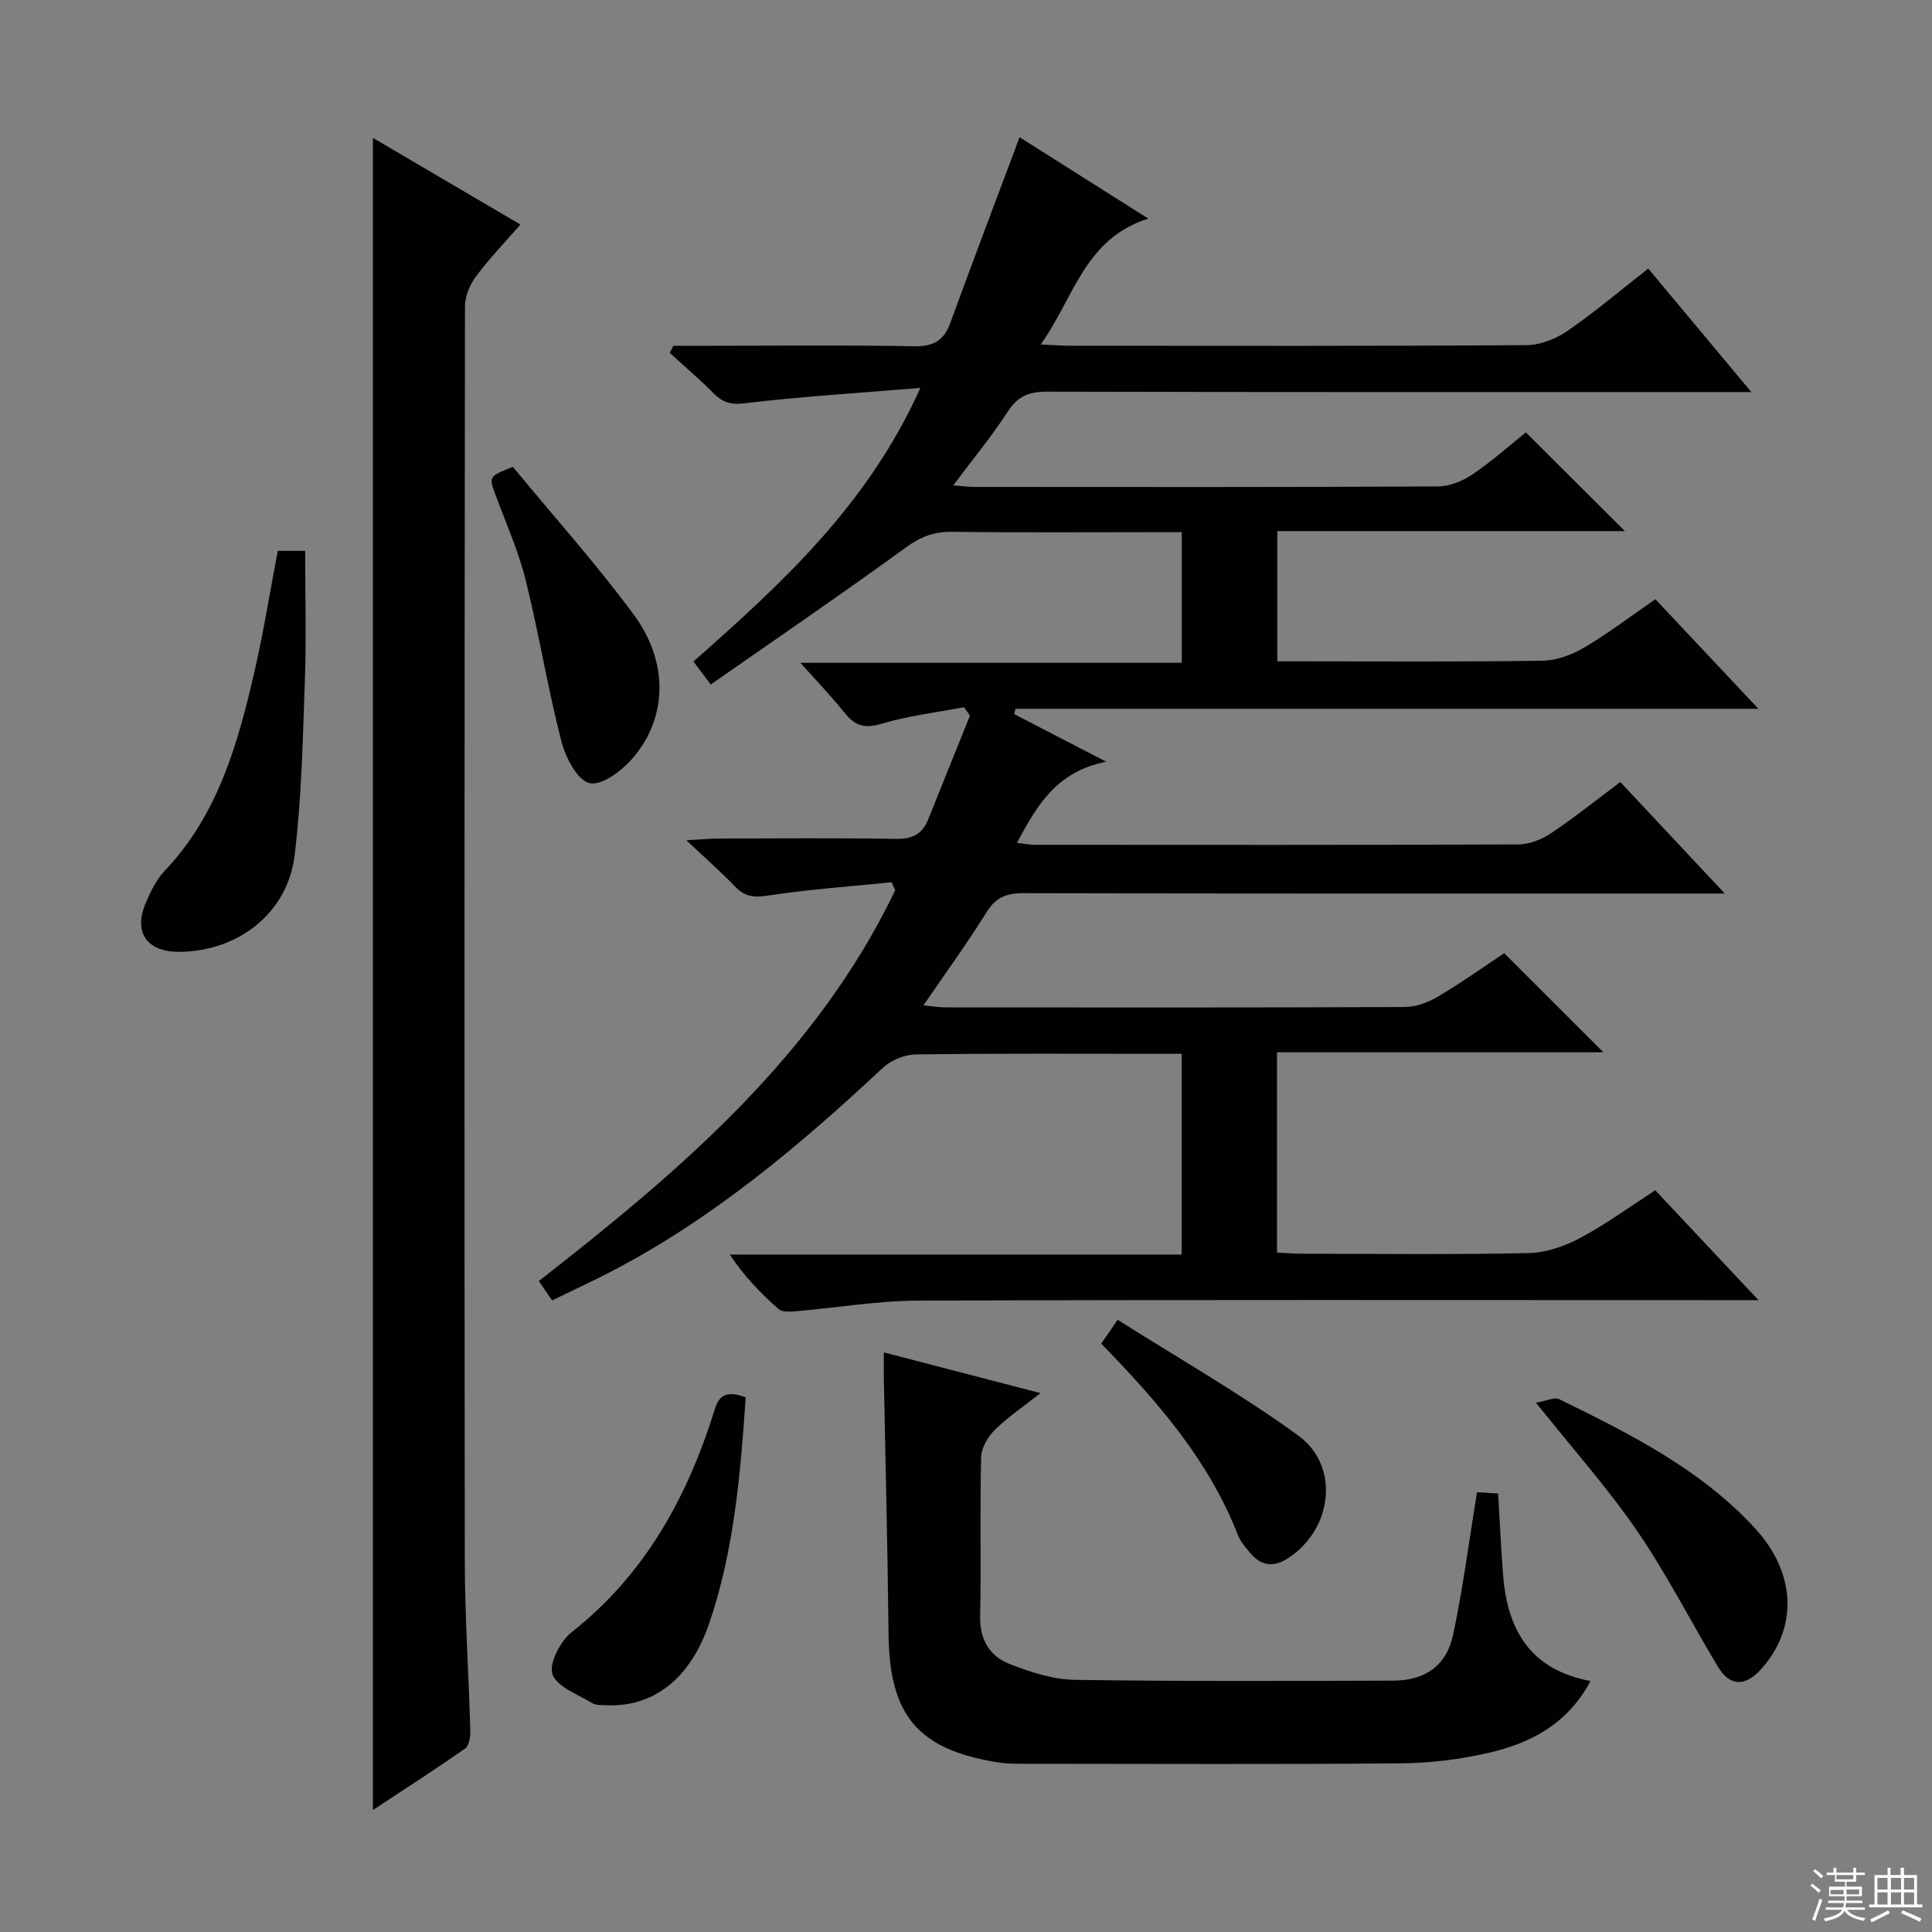 <svg enable-background="new 0 0 400 400" viewBox="0 0 400 400" xmlns="http://www.w3.org/2000/svg"><rect x="0" y="0" width="400" height="400" fill="#808080" stroke="none"/><g fill="#010102"><path d="m211.09 28.41c8.24 5.21 16.8 10.62 26.65 16.85-13.21 4.17-15.33 16.31-22.27 26.06 2.63.12 4.38.26 6.12.26 31.5.01 62.99.09 94.49-.12 2.87-.02 6.1-1.33 8.51-2.99 5.6-3.85 10.81-8.29 16.66-12.87 6.96 8.34 13.78 16.52 21.34 25.57-2.82 0-4.57 0-6.32 0-46.49 0-92.99.04-139.48-.08-3.71-.01-6.07.91-8.14 4.12-3.33 5.14-7.26 9.89-11.29 15.28 1.63.12 3.01.32 4.39.32 32 .02 63.99.07 95.99-.1 2.41-.01 5.11-1.13 7.15-2.51 3.99-2.69 7.6-5.94 11.03-8.68 6.83 6.81 13.57 13.54 20.5 20.44-23.78 0-47.66 0-71.97 0v26.96h4.98c16.66 0 33.33.13 49.99-.13 2.91-.05 6.08-1.25 8.63-2.76 4.98-2.95 9.62-6.48 14.68-9.97 6.94 7.38 13.76 14.63 21.33 22.69-51.9 0-102.86 0-153.81 0-.09.37-.18.73-.27 1.1 5.92 3.06 11.84 6.12 19.06 9.86-10.37 2.02-14.36 9.12-18.5 16.79 1.4.16 2.61.41 3.81.41 33.33.02 66.66.06 99.99-.08 2.27-.01 4.83-1.01 6.75-2.29 4.93-3.31 9.58-7.04 14.38-10.63 7.06 7.53 13.87 14.8 21.63 23.09-2.82 0-4.53 0-6.23 0-46.33 0-92.66.04-138.98-.08-3.55-.01-5.75.89-7.67 3.99-3.94 6.34-8.34 12.38-13.03 19.24 1.92.18 3.27.42 4.62.42 31.66.02 63.33.06 94.99-.08 2.32-.01 4.87-.94 6.89-2.14 4.85-2.87 9.45-6.15 13.74-9 6.95 6.95 13.63 13.62 20.54 20.52-22.26 0-44.74 0-67.58 0v41.46c1.61.08 3.36.23 5.12.24 15.66.02 31.33.2 46.99-.13 3.58-.08 7.4-1.41 10.61-3.11 5.26-2.79 10.12-6.36 15.6-9.89 6.84 7.28 13.6 14.47 21.36 22.74-3.2 0-5.1 0-7 0-55.66 0-111.32-.1-166.98.1-8.43.03-16.85 1.48-25.29 2.2-1.2.1-2.84.21-3.6-.45-3.69-3.26-7.14-6.78-10.1-11.29h93.54c0-13.92 0-27.31 0-41.56-1.42 0-3 0-4.57 0-16.83 0-33.66-.11-50.49.13-2.32.03-5.15 1.22-6.85 2.82-17.2 16.08-35.12 31.16-56.16 42.11-3.95 2.06-8.01 3.92-12.26 5.99-.96-1.39-1.77-2.57-2.76-4 29.38-22.91 57.4-46.73 73.8-80.92-.25-.55-.49-1.1-.74-1.65-8.67.88-17.38 1.49-25.98 2.81-2.89.44-4.61-.01-6.51-1.99-2.84-2.95-5.93-5.66-10.02-9.51 3.31-.19 4.88-.35 6.45-.36 12.33-.02 24.67-.14 36.99.07 3.34.06 5.4-.98 6.6-3.95 2.9-7.19 5.79-14.38 8.68-21.57-.42-.58-.83-1.16-1.25-1.74-5.7 1.09-11.52 1.77-17.05 3.43-3.46 1.04-5.47.45-7.6-2.21-2.7-3.37-5.71-6.5-9.2-10.41h78.95c0-9.18 0-17.75 0-27.05-1.73 0-3.49 0-5.26 0-14.16 0-28.33.1-42.49-.07-3.7-.04-6.44 1.1-9.46 3.3-13.15 9.57-26.59 18.73-40.31 28.31-1.65-2.19-2.56-3.4-3.58-4.76 18.34-16.2 36.09-32.41 46.99-56.65-13.07 1.08-24.79 1.8-36.43 3.19-2.96.35-4.57-.24-6.46-2.14-2.88-2.9-6-5.55-9.02-8.31.26-.49.52-.97.77-1.46h8.24c13.83 0 27.67-.16 41.49.1 3.94.08 6.21-1.04 7.56-4.73 4.66-12.76 9.48-25.47 14.38-38.55z"/><path d="m77.21 374.74c0-115.68 0-230.54 0-346.19 10.17 5.98 20.13 11.82 30.54 17.94-3.26 3.74-6.46 7.06-9.2 10.73-1.27 1.7-2.28 4.09-2.28 6.17-.11 86.48-.14 172.96-.04 259.44.01 11.81.81 23.61 1.14 35.42.04 1.28-.23 3.17-1.08 3.77-6.08 4.27-12.35 8.28-19.08 12.72z"/><path d="m305.8 308.95c1.29.08 2.72.16 4.37.26.36 5.88.6 11.5 1.05 17.1.91 11.18 5.64 19.41 18.08 21.73-4.75 8.92-12.43 12.87-21.11 14.87-5.94 1.37-12.14 2.12-18.23 2.17-25.48.23-50.97.1-76.46.09-2.33 0-4.69.07-6.98-.3-16.55-2.66-22.39-9.78-22.56-26.62-.18-17.64-.64-35.27-.97-52.91-.03-1.65 0-3.29 0-5.34 10.76 2.8 21.15 5.5 32.44 8.43-3.48 2.74-6.73 4.92-9.46 7.61-1.45 1.43-2.79 3.74-2.84 5.69-.27 10.99.03 21.99-.2 32.98-.1 4.87 2.06 8.24 6.17 9.83 4.27 1.66 8.91 3.18 13.42 3.25 21.98.34 43.97.23 65.96.17 6.54-.02 10.99-3.07 12.36-9.47 2.04-9.53 3.27-19.24 4.96-29.54z"/><path d="m57.51 114.05h5.67c0 8.96.25 17.9-.06 26.83-.43 12.1-.66 24.26-2.13 36.26-1.46 11.94-11.69 19.82-23.82 19.93-6.67.06-9.58-3.93-7.05-9.98 1.01-2.42 2.23-4.96 4.01-6.83 11.14-11.73 15.2-26.6 18.67-41.7 1.8-7.91 3.07-15.93 4.71-24.51z"/><path d="m154.39 289.31c-1.09 15.98-2.41 31.69-7.54 46.75-3.93 11.52-11.59 17.42-21.26 16.99-.99-.04-2.15.06-2.92-.41-2.98-1.83-7.33-3.34-8.28-6-.8-2.22 1.64-6.89 4.01-8.75 15.29-12.06 24.01-28.14 29.64-46.27.95-3.13 2.94-3.61 6.35-2.31z"/><path d="m318.01 290.42c2.16-.37 3.82-1.23 4.82-.73 14.63 7.18 29.25 14.47 40.51 26.71 8.55 9.29 8.95 20.63 1.29 29.17-3.26 3.63-6.46 3.62-8.89-.4-5.65-9.35-10.59-19.16-16.75-28.15-6.07-8.87-13.29-16.96-20.98-26.6z"/><path d="m106.18 96.65c8.28 10.05 17.16 19.96 25.04 30.62 7.22 9.77 6.96 21.17-.04 29.49-2.25 2.67-6.48 5.93-9.08 5.39-2.51-.52-5.02-5.34-5.88-8.69-2.83-11.03-4.65-22.33-7.39-33.39-1.47-5.91-4-11.57-6.13-17.31-1.53-4.11-1.6-4.08 3.48-6.11z"/><path d="m227.99 278.19c.96-1.39 1.78-2.57 3.41-4.94 12.63 8 25.48 15.31 37.37 23.95 8.75 6.36 7.1 19.41-2.06 25.39-3.06 2-5.62 1.62-7.89-1.09-.95-1.14-2-2.33-2.52-3.68-6.01-15.4-16.53-27.57-28.31-39.63z"/></g><path d="m374.8 390.4.4-.4c.7.5 1.3 1 1.8 1.4l-.5.5c-.5-.6-1.1-1.1-1.7-1.5zm1 7.3-.6-.3c.5-1.4 1.1-2.8 1.5-4.3.2.1.4.2.6.3-.5 1.3-1 2.8-1.5 4.3zm-.4-10.3.4-.4c.4.3 1 .8 1.7 1.4l-.5.5c-.4-.5-1-1-1.6-1.5zm2.5.3h1.7v-1h.6v1h3.5v-1h.6v1h1.8v.5h-1.8v1.4h-2v1h3.2v2h-3.2v.9h3.3v.5h-3.4c0 .3-.1.6-.1.9h4v.5h-3.7c.7.9 1.9 1.5 3.8 1.7-.1.2-.2.4-.3.6-2.1-.4-3.5-1.1-4-2.1-.4 1-1.8 1.7-4 2.2-.1-.2-.2-.4-.3-.6 2.1-.4 3.4-1 3.8-1.8h-3.4v-.5h3.6c.1-.3.1-.6.2-.9h-3.3v-.5h3.4c0-.3 0-.6 0-.9h-3.2v-2h3.3v-1h-2.1v-1.4h-1.7v-.5zm1.1 3.5v1h2.7c0-.3 0-.4 0-.4 0-.1 0-.2 0-.2 0-.1 0-.2 0-.3h-2.7zm1.2-3v.9h3.5v-.9zm4.7 3h-2.6v.6.4h2.6z" fill="#fbfcfa"/><path d="m393.6 386.7h.6v1.5h2.7v6.1h1.1v.6h-11v-.6h1.1v-6.1h2.7v-1.5h.6v1.5h2.1v-1.5zm-2.7 8.8.4.6c-1.2.6-2.5 1.3-3.8 1.9-.1-.2-.2-.4-.3-.6 1.2-.6 2.5-1.2 3.7-1.9zm-2.2-6.7v2.4h2.1v-2.4zm0 3v2.5h2.1v-2.5zm2.8-3v2.4h2.1v-2.4zm0 3v2.5h2.1v-2.5zm6 6.1c-1.4-.7-2.7-1.3-3.9-1.8l.3-.6c1.5.6 2.7 1.2 3.9 1.7zm-1.2-9.1h-2.1v2.4h2.1zm-2.1 3v2.5h2.1v-2.5z" fill="#fbfcfa"/></svg>